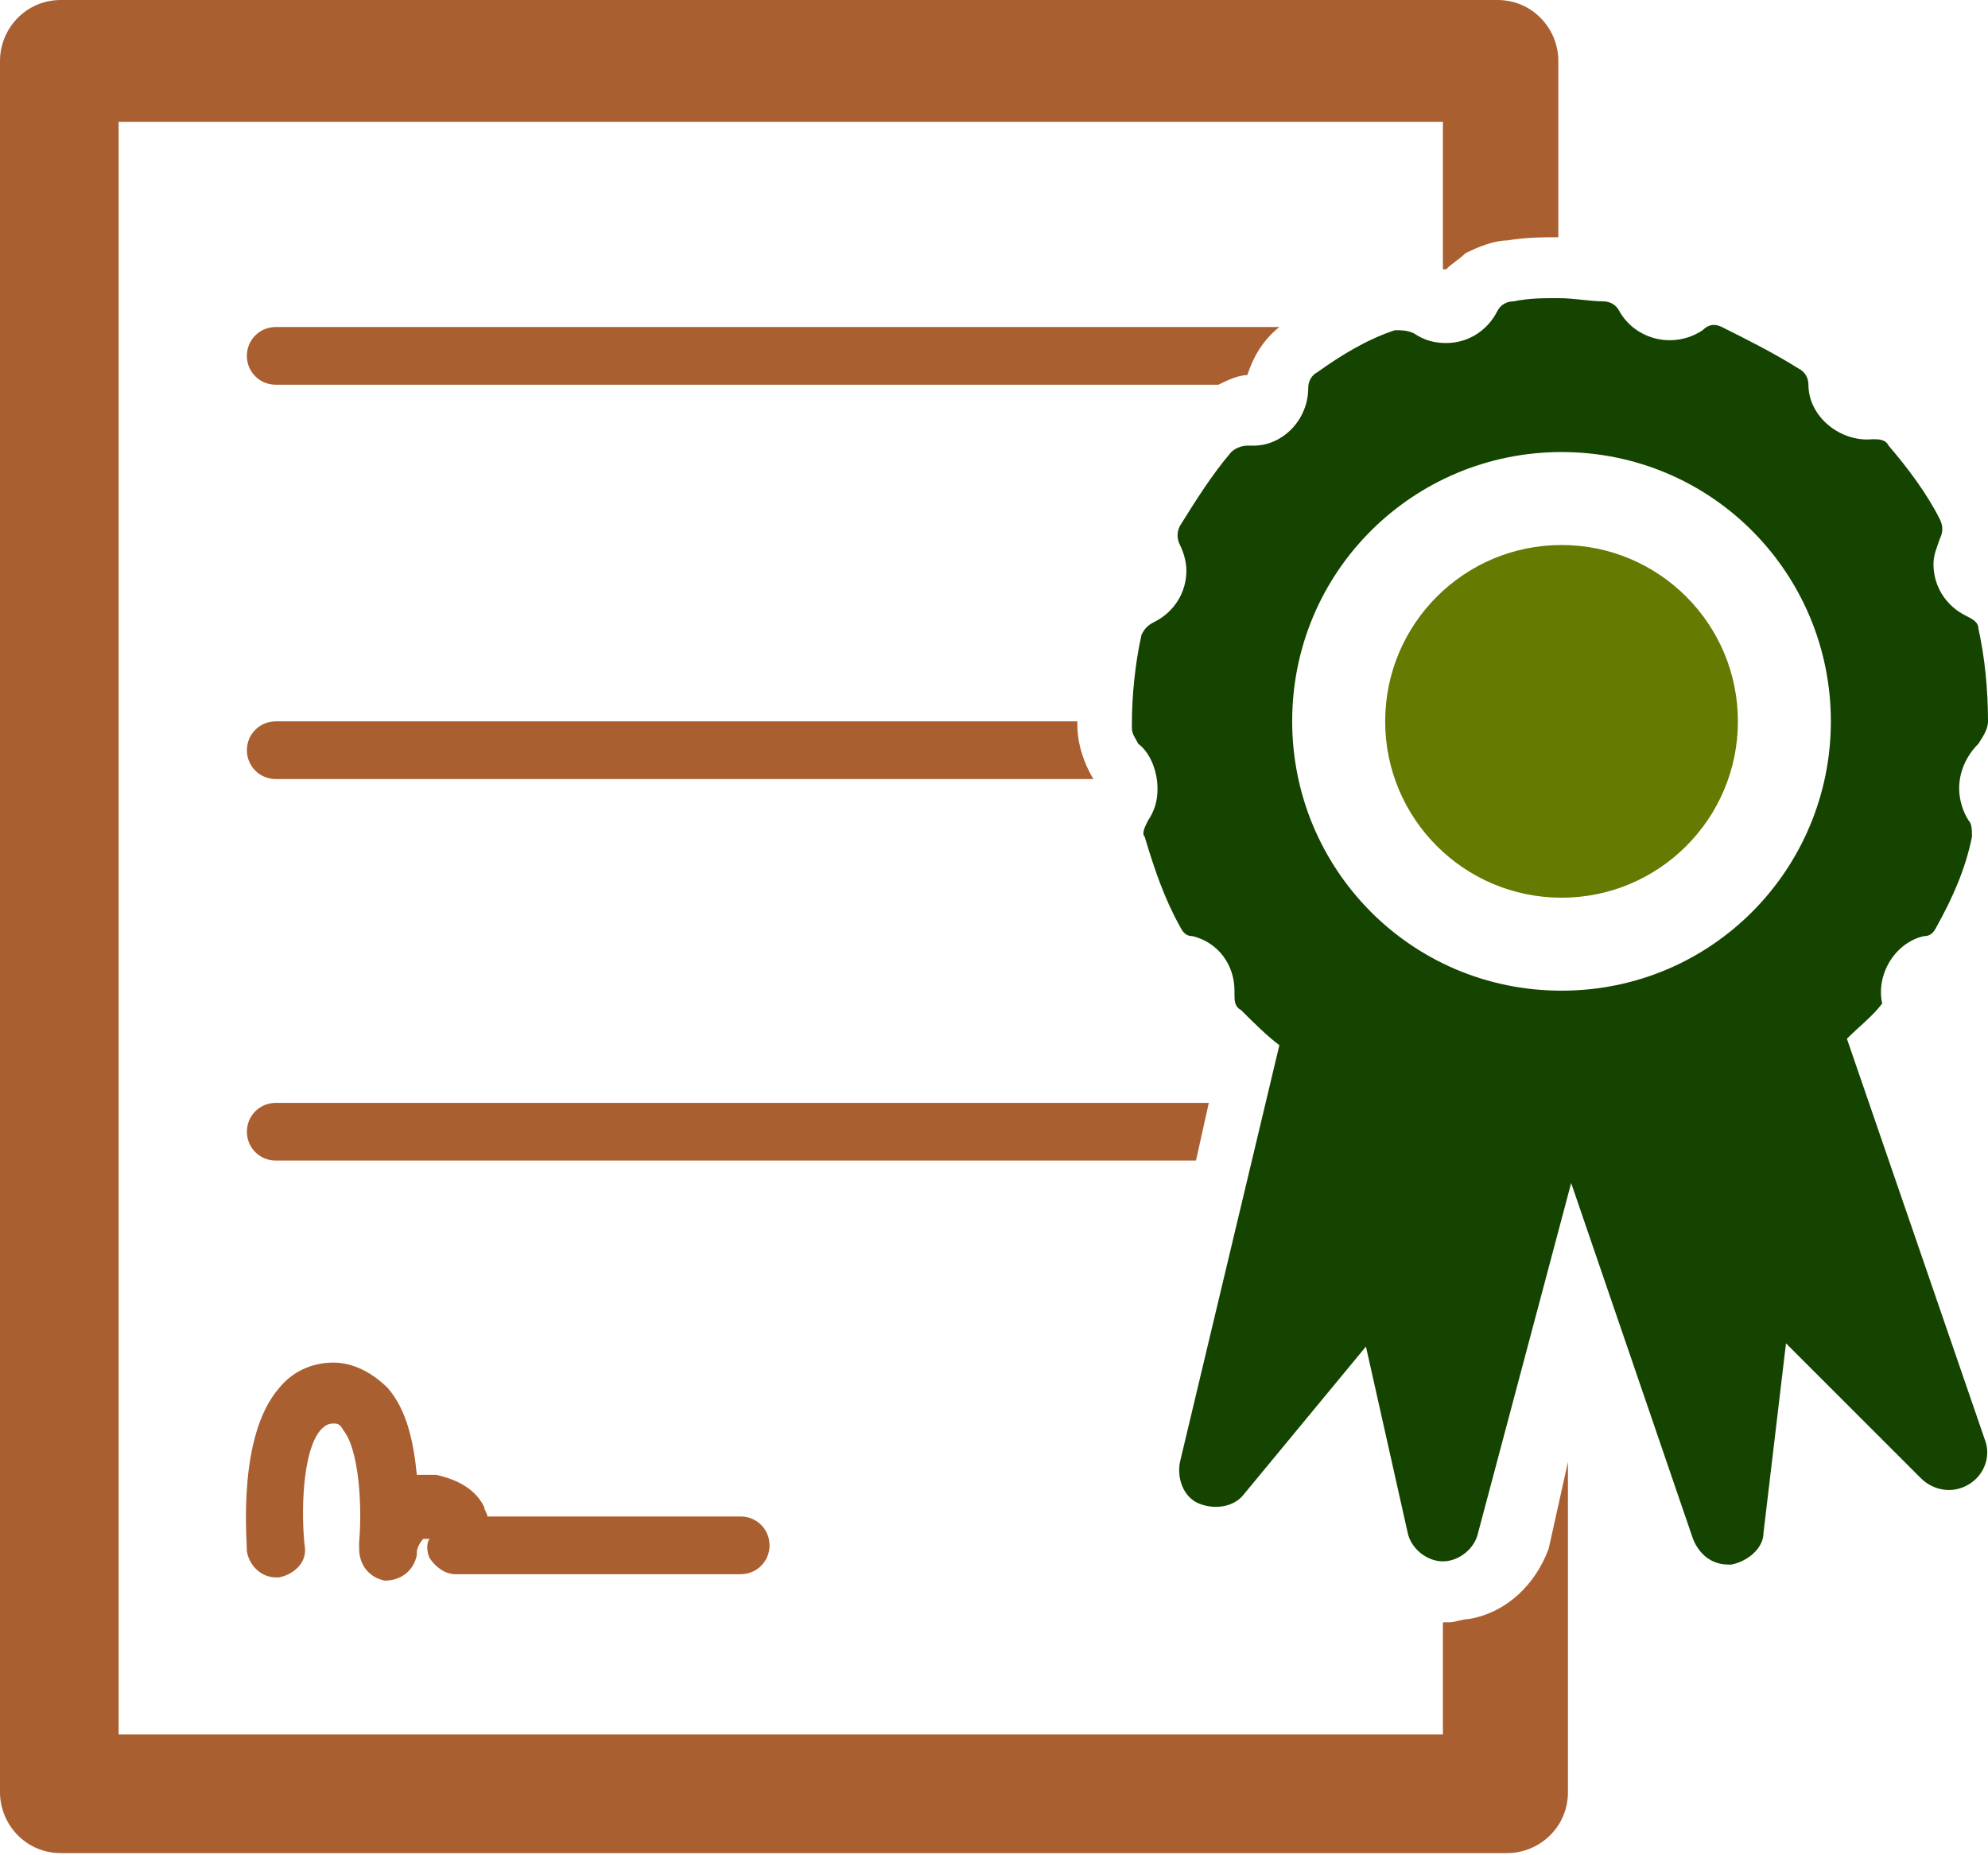 <svg width="224" height="209" viewBox="0 0 224 209" fill="none" xmlns="http://www.w3.org/2000/svg">
<path d="M165.471 182.45C164.748 182.45 164.026 182.811 163.303 182.811H162.942H162.581V195.456H13.366V13.729H162.581V30.348H162.942C163.665 29.626 164.387 29.265 165.11 28.542C166.555 27.819 168.361 27.097 169.806 27.097C171.974 26.735 173.781 26.735 175.587 26.735V6.865C175.587 3.252 172.697 0 168.723 0H6.865C2.89 0 0 3.252 0 6.865V201.961C0 205.574 2.89 208.826 6.865 208.826H169.804C173.417 208.826 176.669 205.935 176.669 201.961V164.748L174.501 174.503C173.056 178.477 169.804 181.729 165.469 182.452L165.471 182.45Z" fill="#AA5F31"/>
<path d="M140.54 42.269C141.262 40.101 142.346 38.295 144.153 36.85H31.067C29.26 36.85 27.815 38.295 27.815 40.101C27.815 41.908 29.26 43.353 31.067 43.353H137.286C138.009 42.992 139.454 42.269 140.538 42.269H140.54Z" fill="#AA5F31"/>
<path d="M121.394 81.288H31.071C29.265 81.288 27.819 82.733 27.819 84.54C27.819 86.346 29.265 87.791 31.071 87.791H123.198C122.114 85.985 121.391 83.817 121.391 81.649L121.394 81.288Z" fill="#AA5F31"/>
<path d="M136.204 124.28H31.071C29.265 124.28 27.819 125.725 27.819 127.532C27.819 129.338 29.265 130.783 31.071 130.783H134.759L136.204 124.28Z" fill="#AA5F31"/>
<path d="M48.413 175.587C49.136 176.671 50.219 177.394 51.303 177.394H83.458C85.265 177.394 86.71 175.948 86.71 174.142C86.71 172.335 85.265 170.89 83.458 170.89H54.916C54.916 170.529 54.555 170.168 54.555 169.806C53.832 168.361 52.387 166.916 49.136 166.194H46.968C46.607 162.581 45.884 158.968 43.716 156.439C41.91 154.632 39.742 153.548 37.574 153.548C35.045 153.548 32.878 154.632 31.432 156.439C26.736 161.858 27.82 173.419 27.82 174.864C28.181 176.671 29.626 177.755 31.071 177.755H31.432C33.239 177.394 34.684 175.948 34.323 174.142C33.961 170.89 33.961 163.664 36.129 161.135C36.49 160.774 36.852 160.413 37.574 160.413C37.936 160.413 38.297 160.413 38.658 161.135C40.465 163.303 40.826 169.806 40.465 173.781V174.503C40.465 176.31 41.548 177.755 43.355 178.116C45.161 178.116 46.607 177.032 46.968 175.226V174.864C46.968 174.503 47.329 173.781 47.691 173.419H48.413C48.052 173.781 48.052 174.864 48.413 175.587Z" fill="#AA5F31"/>
<path d="M195.819 81.288C195.819 92.263 186.922 101.159 175.948 101.159C164.974 101.159 156.077 92.263 156.077 81.288C156.077 70.314 164.974 61.417 175.948 61.417C186.922 61.417 195.819 70.314 195.819 81.288Z" fill="#647A00"/>
<path d="M224 81.288C224 77.676 223.638 74.063 222.916 70.811C222.916 70.088 222.193 69.727 221.471 69.366C219.303 68.282 217.858 66.114 217.858 63.585C217.858 62.501 218.219 61.779 218.58 60.695C218.942 59.972 218.942 59.25 218.58 58.527C217.135 55.637 214.967 52.746 212.8 50.218C212.438 49.495 211.716 49.495 210.993 49.495C207.38 49.856 203.767 46.966 203.767 43.353C203.767 42.63 203.406 41.908 202.684 41.547C199.793 39.74 196.903 38.295 194.013 36.85C193.29 36.489 192.567 36.489 191.845 37.211C188.593 39.379 184.258 38.295 182.451 35.043C182.09 34.321 181.367 33.959 180.645 33.959C179.2 33.959 177.393 33.598 175.587 33.598C173.78 33.598 172.335 33.598 170.529 33.959C169.806 33.959 169.084 34.321 168.722 35.043C167.638 37.211 165.471 38.656 162.942 38.656C161.496 38.656 160.413 38.295 159.329 37.572C158.606 37.211 157.884 37.211 157.161 37.211C153.909 38.295 151.019 40.101 148.49 41.908C147.767 42.269 147.406 42.992 147.406 43.714C147.406 47.327 144.516 50.218 141.264 50.218H140.542C139.819 50.218 139.096 50.579 138.735 50.94C136.567 53.469 134.761 56.359 132.955 59.25C132.593 59.972 132.593 60.695 132.955 61.417C133.316 62.14 133.677 63.224 133.677 64.308C133.677 66.837 132.232 69.005 130.064 70.088C129.342 70.45 128.98 70.811 128.619 71.534C127.896 74.785 127.535 78.398 127.535 81.65V82.011C127.535 82.734 127.896 83.095 128.258 83.817C129.703 84.901 130.425 87.069 130.425 88.876C130.425 90.321 130.064 91.405 129.342 92.489C128.98 93.211 128.619 93.934 128.98 94.295C130.064 97.908 131.148 101.159 132.955 104.411C133.316 105.134 133.677 105.495 134.4 105.495C137.29 106.218 139.096 108.747 139.096 111.637V111.998C139.096 112.721 139.096 113.443 139.819 113.805C141.264 115.25 142.709 116.695 144.155 117.779L132.955 164.747C132.593 166.553 133.316 168.721 135.122 169.443C136.929 170.166 139.096 169.805 140.18 168.359L153.909 151.74L158.606 172.695C158.967 174.501 160.774 175.947 162.58 175.947C164.387 175.947 166.193 174.501 166.555 172.695L177.032 133.314L190.761 173.418C191.484 175.224 192.929 176.308 194.735 176.308H195.096C196.903 175.947 198.709 174.501 198.709 172.695L201.238 151.379L216.413 166.553C217.858 167.998 220.025 168.359 221.832 167.276C223.638 166.192 224.361 164.024 223.638 162.218L208.103 117.054C209.548 115.609 210.993 114.525 212.077 113.08C211.355 109.828 213.522 106.215 216.774 105.493C217.496 105.493 217.858 105.132 218.219 104.409C220.025 101.157 221.471 97.906 222.193 94.293C222.193 93.57 222.193 92.848 221.832 92.486C221.109 91.403 220.748 89.957 220.748 88.874C220.748 87.067 221.471 85.261 222.916 83.815C223.638 82.732 224 82.009 224 81.286V81.288ZM175.946 111.637C158.965 111.637 145.598 97.908 145.598 81.288C145.598 64.308 159.327 50.94 175.946 50.94C192.927 50.94 206.294 64.669 206.294 81.288C206.294 97.908 192.927 111.637 175.946 111.637Z" fill="#144400"/>
</svg>

